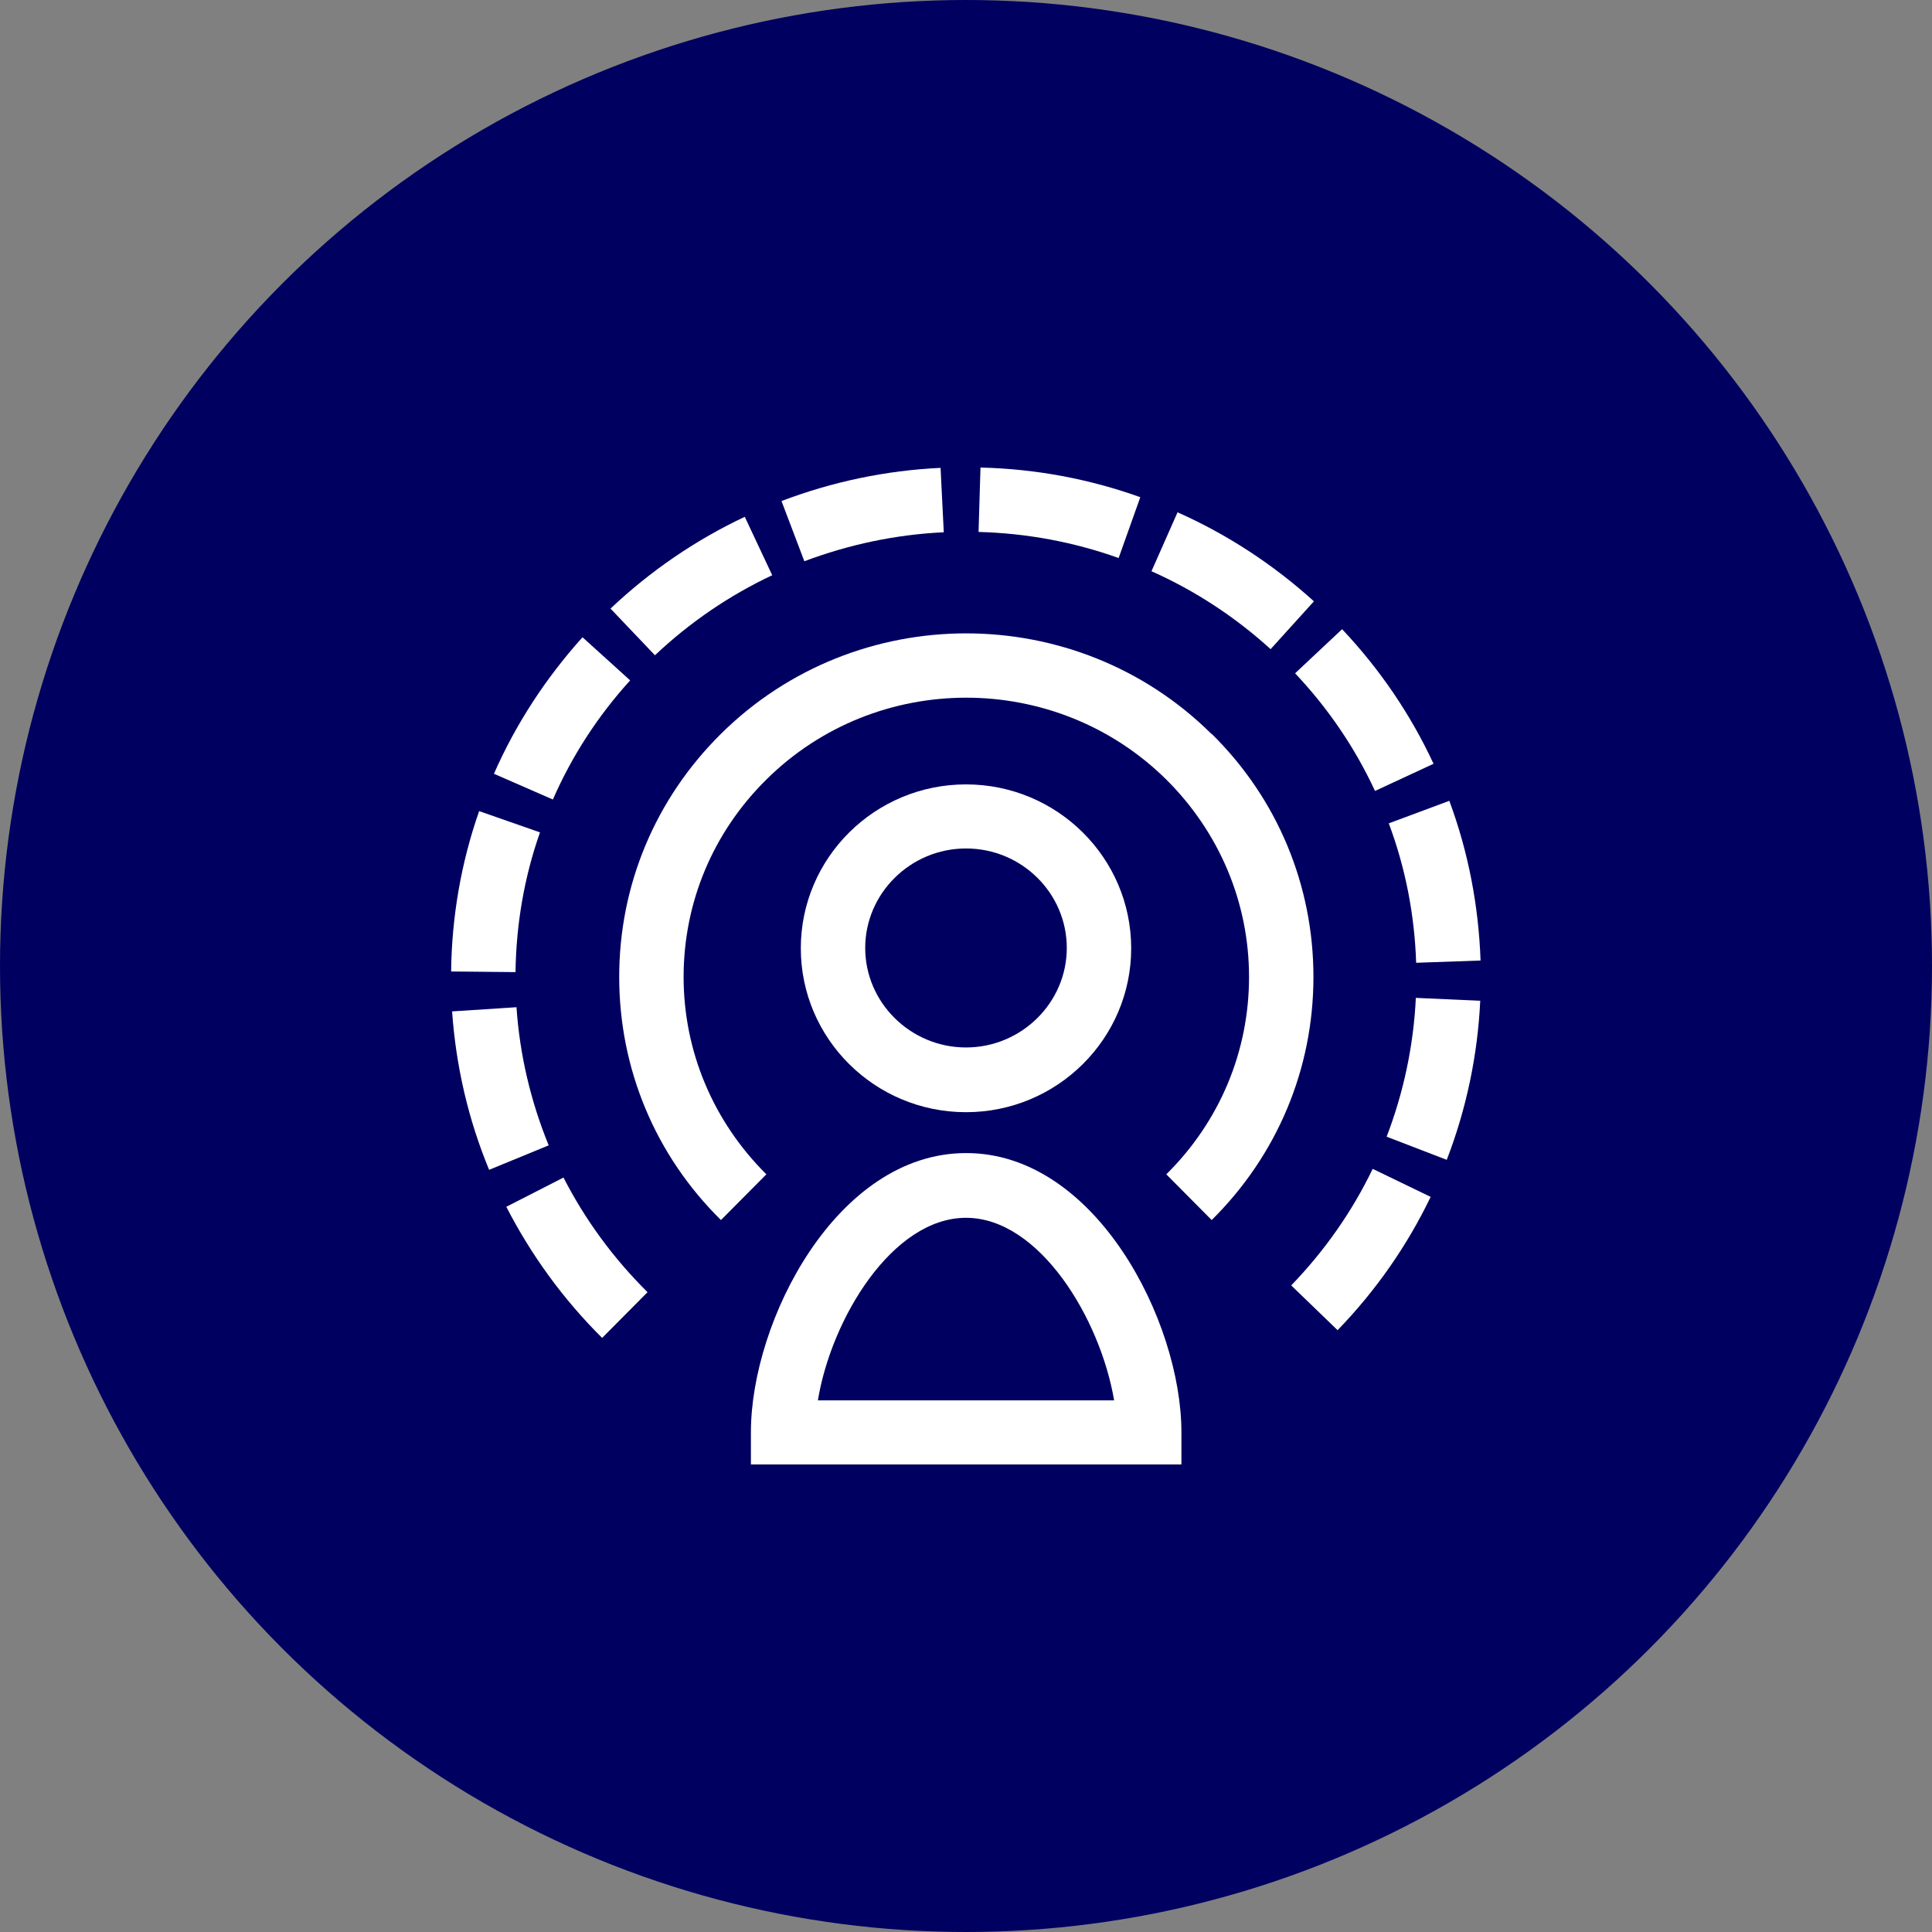 <?xml version="1.0" encoding="UTF-8"?>
<svg id="Layer_2" data-name="Layer 2" xmlns="http://www.w3.org/2000/svg" viewBox="0 0 60 60">
  <rect x="0" y="0" width="60" height="60" fill="#808080" stroke="none"/>
  <defs>
    <style>
      .cls-1 {
        fill: #fff;
      }

      .cls-2 {
        fill: #000060;
      }
    </style>
  </defs>
  <g id="Blue_Circles" data-name="Blue Circles">
    <circle class="cls-2" cx="30" cy="30" r="30"/>
  </g>
  <g id="Icons">
    <g>
      <path class="cls-1" d="M30,35.81c-4.02,0-6.68,5.22-6.68,8.67v1h13.37v-1c0-3.45-2.67-8.67-6.68-8.67ZM25.4,43.49c.42-2.55,2.32-5.67,4.6-5.67s4.17,3.13,4.6,5.67h-9.19Z"/>
      <path class="cls-1" d="M30,34.54c2.83,0,5.13-2.28,5.13-5.09s-2.3-5.09-5.13-5.09-5.13,2.28-5.13,5.09,2.3,5.09,5.13,5.09ZM30,26.35c1.73,0,3.13,1.39,3.13,3.09s-1.41,3.09-3.13,3.09-3.13-1.39-3.13-3.09,1.41-3.09,3.13-3.09Z"/>
      <path class="cls-1" d="M37.62,22.79c-4.2-4.16-11.03-4.16-15.23,0-2.04,2.02-3.16,4.7-3.16,7.55s1.12,5.54,3.16,7.55l1.41-1.42c-1.65-1.64-2.57-3.82-2.57-6.13s.91-4.49,2.57-6.13c3.42-3.39,8.99-3.39,12.42,0,1.65,1.64,2.57,3.82,2.57,6.13s-.91,4.49-2.57,6.13l1.41,1.42c2.04-2.02,3.16-4.7,3.16-7.55s-1.12-5.54-3.16-7.55Z"/>
      <path class="cls-1" d="M23.98,17.86l-.85-1.81c-1.53.72-2.93,1.68-4.17,2.85l1.38,1.45c1.08-1.02,2.31-1.86,3.65-2.49Z"/>
      <path class="cls-1" d="M29.31,16.53l-.1-2c-1.7.08-3.36.43-4.94,1.03l.71,1.87c1.38-.52,2.84-.83,4.33-.9Z"/>
      <path class="cls-1" d="M35.41,15.44c-1.59-.57-3.26-.88-4.96-.92l-.06,2c1.49.04,2.95.31,4.35.81l.67-1.88Z"/>
      <path class="cls-1" d="M42.71,24.56l1.81-.84c-.71-1.53-1.67-2.94-2.84-4.18l-1.46,1.37c1.02,1.08,1.86,2.31,2.48,3.65Z"/>
      <path class="cls-1" d="M40.8,18.67c-1.26-1.14-2.68-2.07-4.23-2.76l-.81,1.83c1.35.6,2.6,1.42,3.7,2.42l1.34-1.48Z"/>
      <path class="cls-1" d="M43.98,29.9l2-.07c-.06-1.7-.38-3.37-.97-4.96l-1.88.7c.52,1.39.8,2.84.85,4.33Z"/>
      <path class="cls-1" d="M19.57,21.13l-1.48-1.34c-1.14,1.27-2.07,2.69-2.75,4.24l1.83.8c.59-1.35,1.4-2.6,2.4-3.7Z"/>
      <path class="cls-1" d="M43.06,35.3l1.87.72c.61-1.58.96-3.25,1.04-4.94l-2-.09c-.07,1.48-.38,2.94-.91,4.32Z"/>
      <path class="cls-1" d="M16.77,25.85l-1.89-.66c-.56,1.6-.85,3.28-.87,4.98l2,.02c.02-1.48.27-2.95.76-4.34Z"/>
      <path class="cls-1" d="M40.1,39.92l1.44,1.39c1.19-1.23,2.16-2.62,2.89-4.14l-1.8-.87c-.64,1.33-1.49,2.54-2.53,3.62Z"/>
      <path class="cls-1" d="M16.04,31.28l-2,.13c.12,1.7.5,3.35,1.15,4.92l1.85-.76c-.56-1.37-.9-2.82-1-4.29Z"/>
      <path class="cls-1" d="M15.72,37.47c.77,1.5,1.77,2.88,2.98,4.08l1.41-1.42c-1.06-1.05-1.94-2.25-2.61-3.56l-1.78.91Z"/>
    </g>
  </g>
</svg>